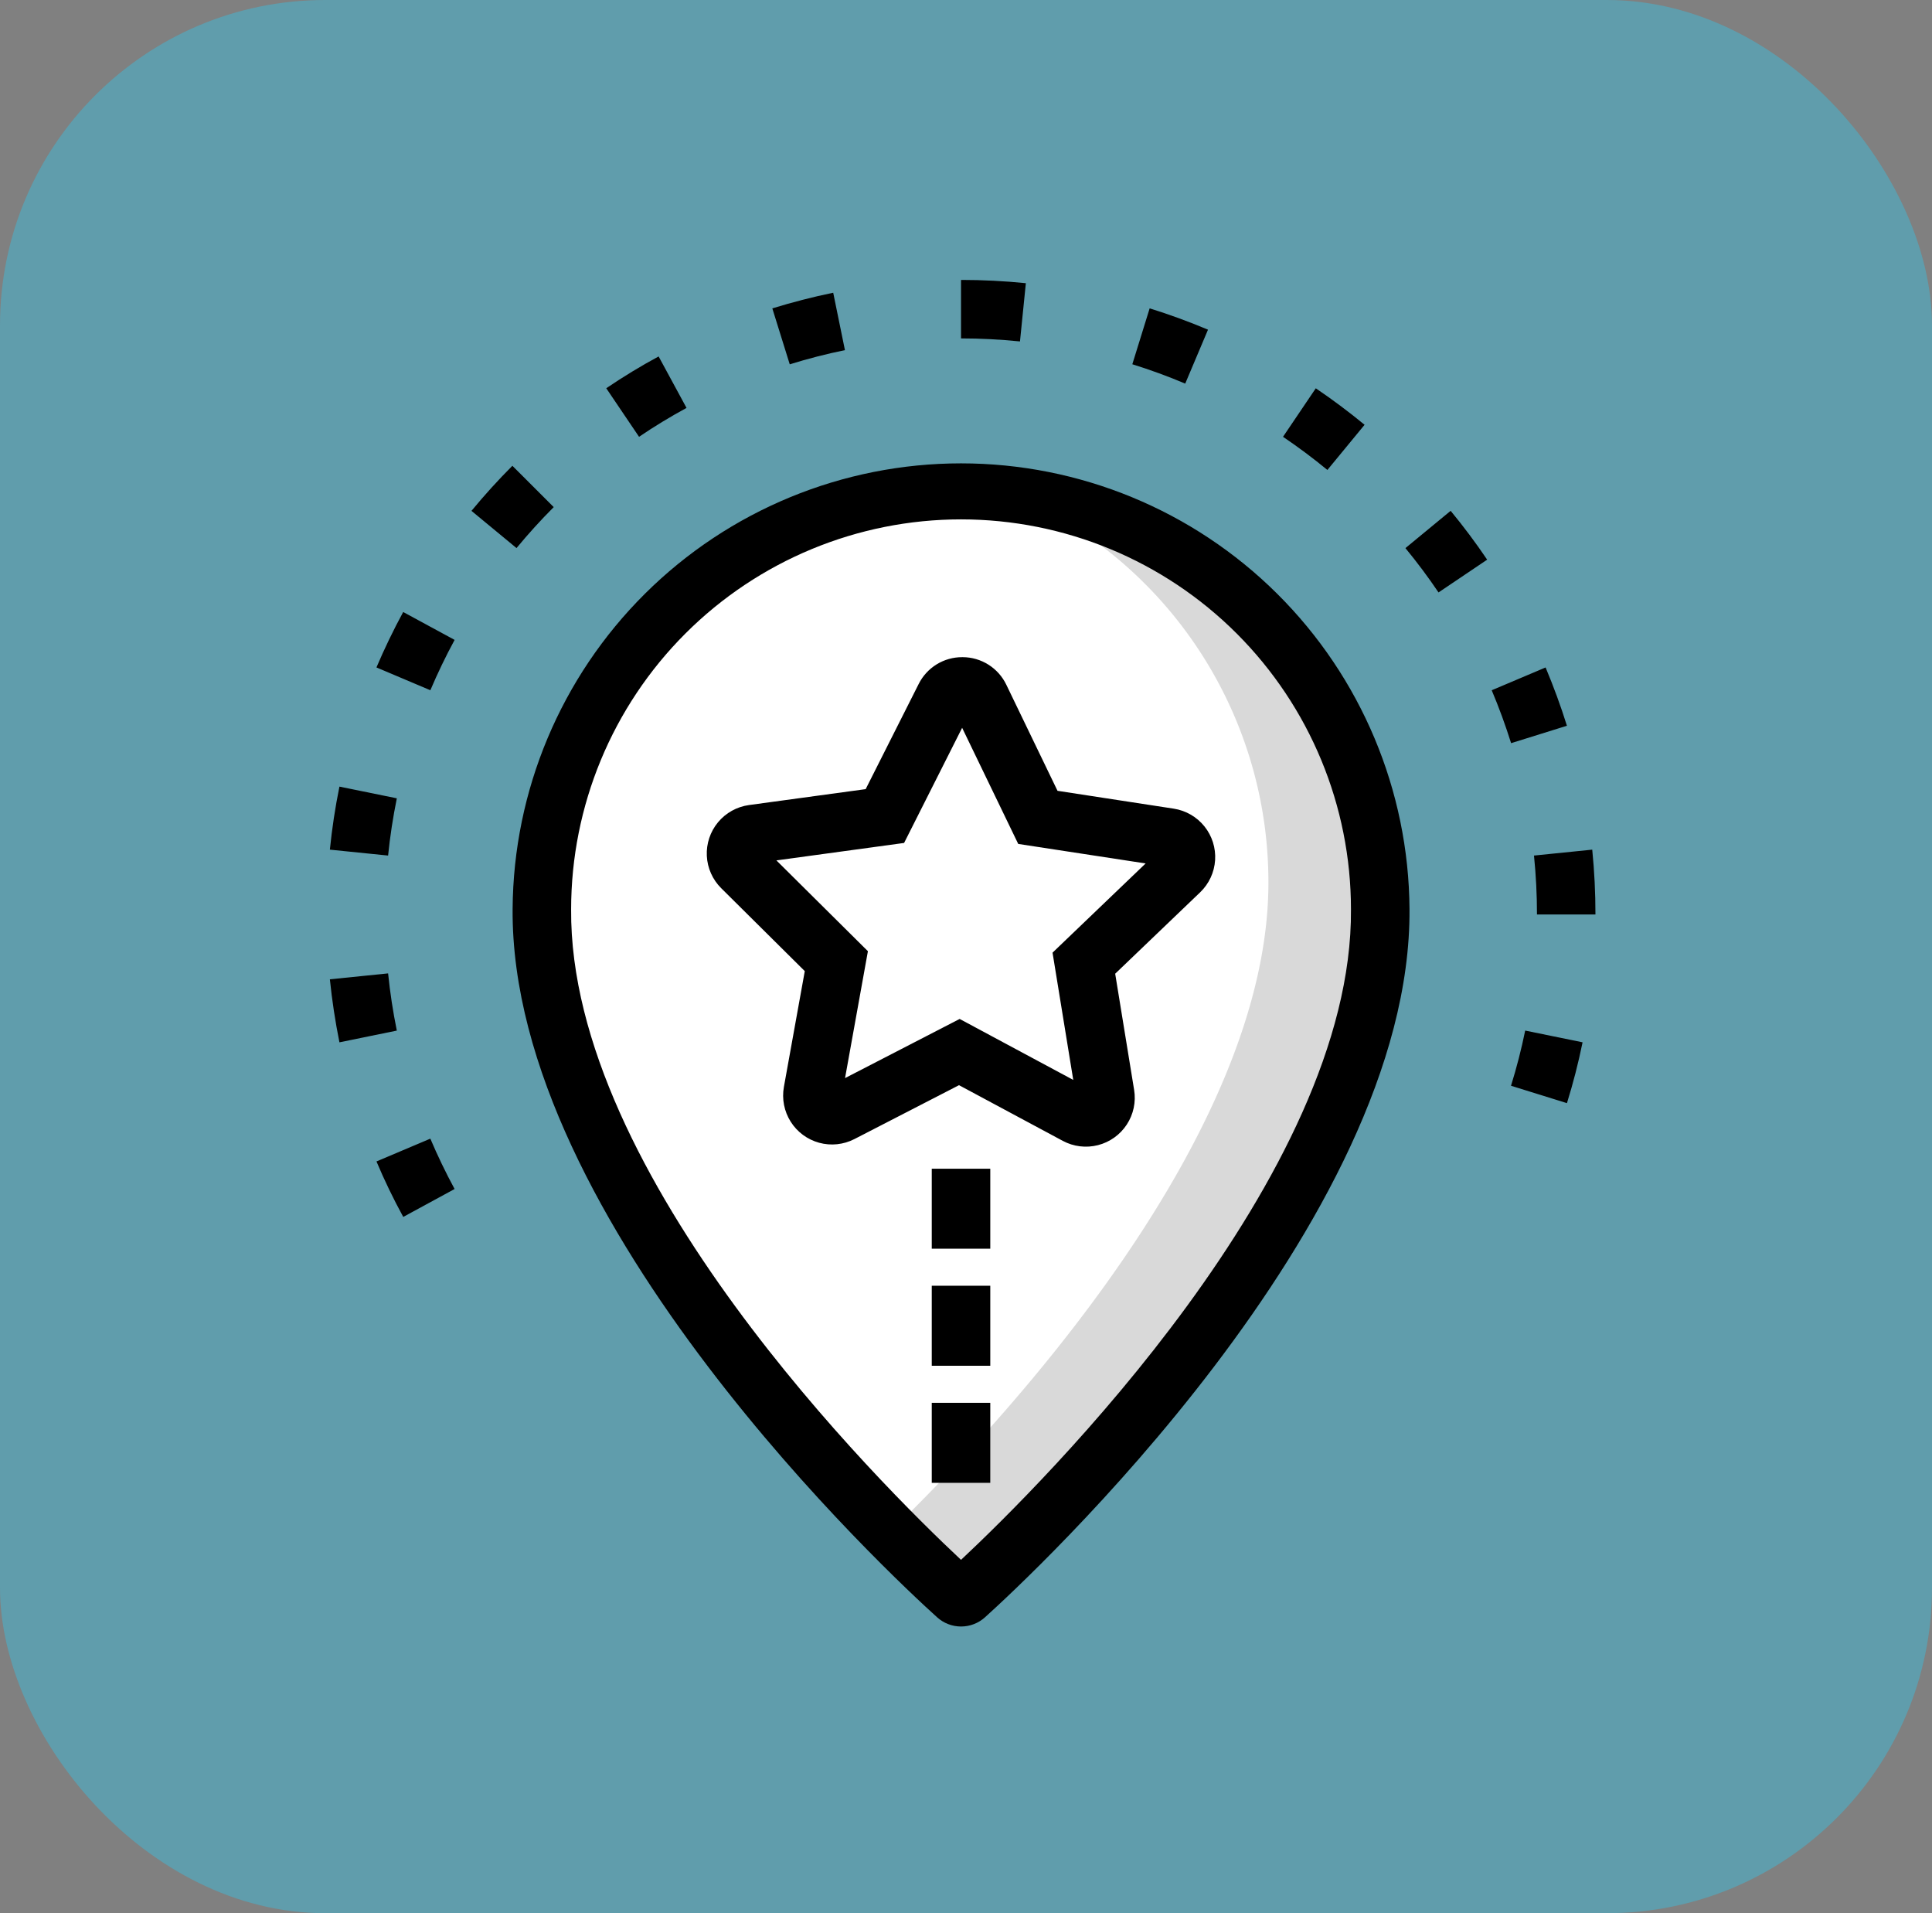 <svg xmlns="http://www.w3.org/2000/svg" xmlns:xlink="http://www.w3.org/1999/xlink" width="101" height="100" viewBox="0 0 101 100">
  <rect x="0" y="0" width="101" height="100" fill="#808080" stroke="none"/>
  <defs>
    <clipPath id="clip-path">
      <rect id="Rectangle_6" data-name="Rectangle 6" width="66.163" height="70.389"/>
    </clipPath>
    <clipPath id="clip-path-2">
      <path id="Path_3" data-name="Path 3" d="M31.465,62.874h3.059V58.693H31.465Zm0-6.118h3.059V52.574H31.465Zm0-6.118h3.059V46.457H31.465ZM2.436,46.076c.411.977.882,1.953,1.4,2.9L6.52,47.517c-.465-.86-.892-1.745-1.268-2.632ZM61.75,42.121l2.921.908a32.656,32.656,0,0,0,.817-3.18l-3-.613a29.674,29.674,0,0,1-.742,2.885M0,36.556c.112,1.1.281,2.207.5,3.294l3-.613a30.16,30.16,0,0,1-.456-2.99Zm62.948-6.468a30.406,30.406,0,0,1,.156,3.079h3.057a33.811,33.811,0,0,0-.168-3.388ZM0,29.779l3.044.309c.1-.994.254-2,.456-2.992l-3-.612A32.907,32.907,0,0,0,0,29.779m60.738-8.331c.381.9.72,1.831,1.014,2.765l2.918-.91c-.321-1.031-.7-2.056-1.115-3.047ZM28.127,35.087l-4.784-4.746,6.676-.912,3.034-6.018,2.932,6.069L42.646,30.5l-4.867,4.663,1.083,6.652-5.939-3.187L26.932,41.72Zm4.934-15.369a2.536,2.536,0,0,0-2.279,1.4L28.01,26.616l-6.1.832a2.556,2.556,0,0,0-1.451,4.347l4.368,4.333-1.092,6.054a2.557,2.557,0,0,0,3.686,2.725l5.469-2.817L38.314,45a2.555,2.555,0,0,0,3.73-2.663l-.99-6.073L45.5,32.005a2.557,2.557,0,0,0-1.381-4.368l-6.08-.934L35.363,21.16a2.538,2.538,0,0,0-2.279-1.442Zm-30.624.538,2.816,1.191c.379-.893.806-1.779,1.268-2.631L3.833,17.358c-.509.936-.979,1.913-1.4,2.9m53.794-6.24c.612.743,1.195,1.523,1.73,2.317L60.5,14.622c-.592-.876-1.234-1.736-1.909-2.553ZM7.4,12.069l2.357,1.947c.612-.74,1.266-1.461,1.945-2.141L9.541,9.715c-.745.746-1.465,1.54-2.137,2.354M12.612,32.9a20.384,20.384,0,1,1,40.768,0c.106,13.9-16.145,30.029-20.385,34-4.229-3.958-20.49-20.094-20.383-34m-3.059-.023c-.124,16.4,19.9,34.96,22.188,37.022a1.866,1.866,0,0,0,2.511,0c2.283-2.06,22.312-20.617,22.188-37.02a23.444,23.444,0,0,0-46.887,0M49.828,8.2c.794.537,1.575,1.12,2.32,1.733l1.944-2.361c-.818-.674-1.678-1.317-2.551-1.907ZM14.45,5.665,16.163,8.2c.8-.544,1.638-1.051,2.482-1.51L17.186,4c-.93.5-1.852,1.063-2.736,1.661m27.5-1.253c.936.292,1.867.63,2.765,1.012l1.191-2.819c-.991-.418-2.016-.794-3.05-1.115ZM23.131,1.491l.91,2.921a29.623,29.623,0,0,1,2.885-.742l-.613-3c-1.075.22-2.147.5-3.181.817M32.995,0V3.057a30.741,30.741,0,0,1,3.082.158L36.384.171A33.643,33.643,0,0,0,32.995,0Z"/>
    </clipPath>
  </defs>
  <g id="Group_2070" data-name="Group 2070" transform="translate(-481 -919.938)">
    <rect id="Rectangle_229" data-name="Rectangle 229" width="101" height="100" rx="17" transform="translate(481 919.938)" fill="#2bcdf6" opacity="0.37"/>
    <g id="Group_439" data-name="Group 439" transform="translate(498.245 934.569)">
      <g id="Group_2" data-name="Group 2" transform="translate(0 0.001)">
        <g id="Group_1" data-name="Group 1" clip-path="url(#clip-path)">
          <path id="Path_1" data-name="Path 1" d="M51.252,29.093C51.371,44.81,31.919,62.848,29.57,64.968a.342.342,0,0,1-.463,0c-2.349-2.12-21.8-20.158-21.682-35.875a21.913,21.913,0,1,1,43.827,0" transform="translate(3.931 3.8)" fill="#fff"/>
          <path id="Path_2" data-name="Path 2" d="M25.251,7.251A22.065,22.065,0,0,1,38.873,27.525c.1,13.387-13.991,28.452-19.624,33.936,1.759,1.786,3.085,3.007,3.6,3.469a.34.34,0,0,0,.462,0c2.351-2.12,21.8-20.158,21.683-35.875a21.993,21.993,0,0,0-19.741-21.8" transform="translate(10.191 3.838)" opacity="0.15"/>
        </g>
      </g>
      <g id="Group_4" data-name="Group 4">
        <g id="Group_3" data-name="Group 3" clip-path="url(#clip-path-2)">
          <rect id="Rectangle_7" data-name="Rectangle 7" width="66.161" height="70.389" transform="translate(0 0.001)"/>
        </g>
      </g>
    </g>
  </g>
</svg>
